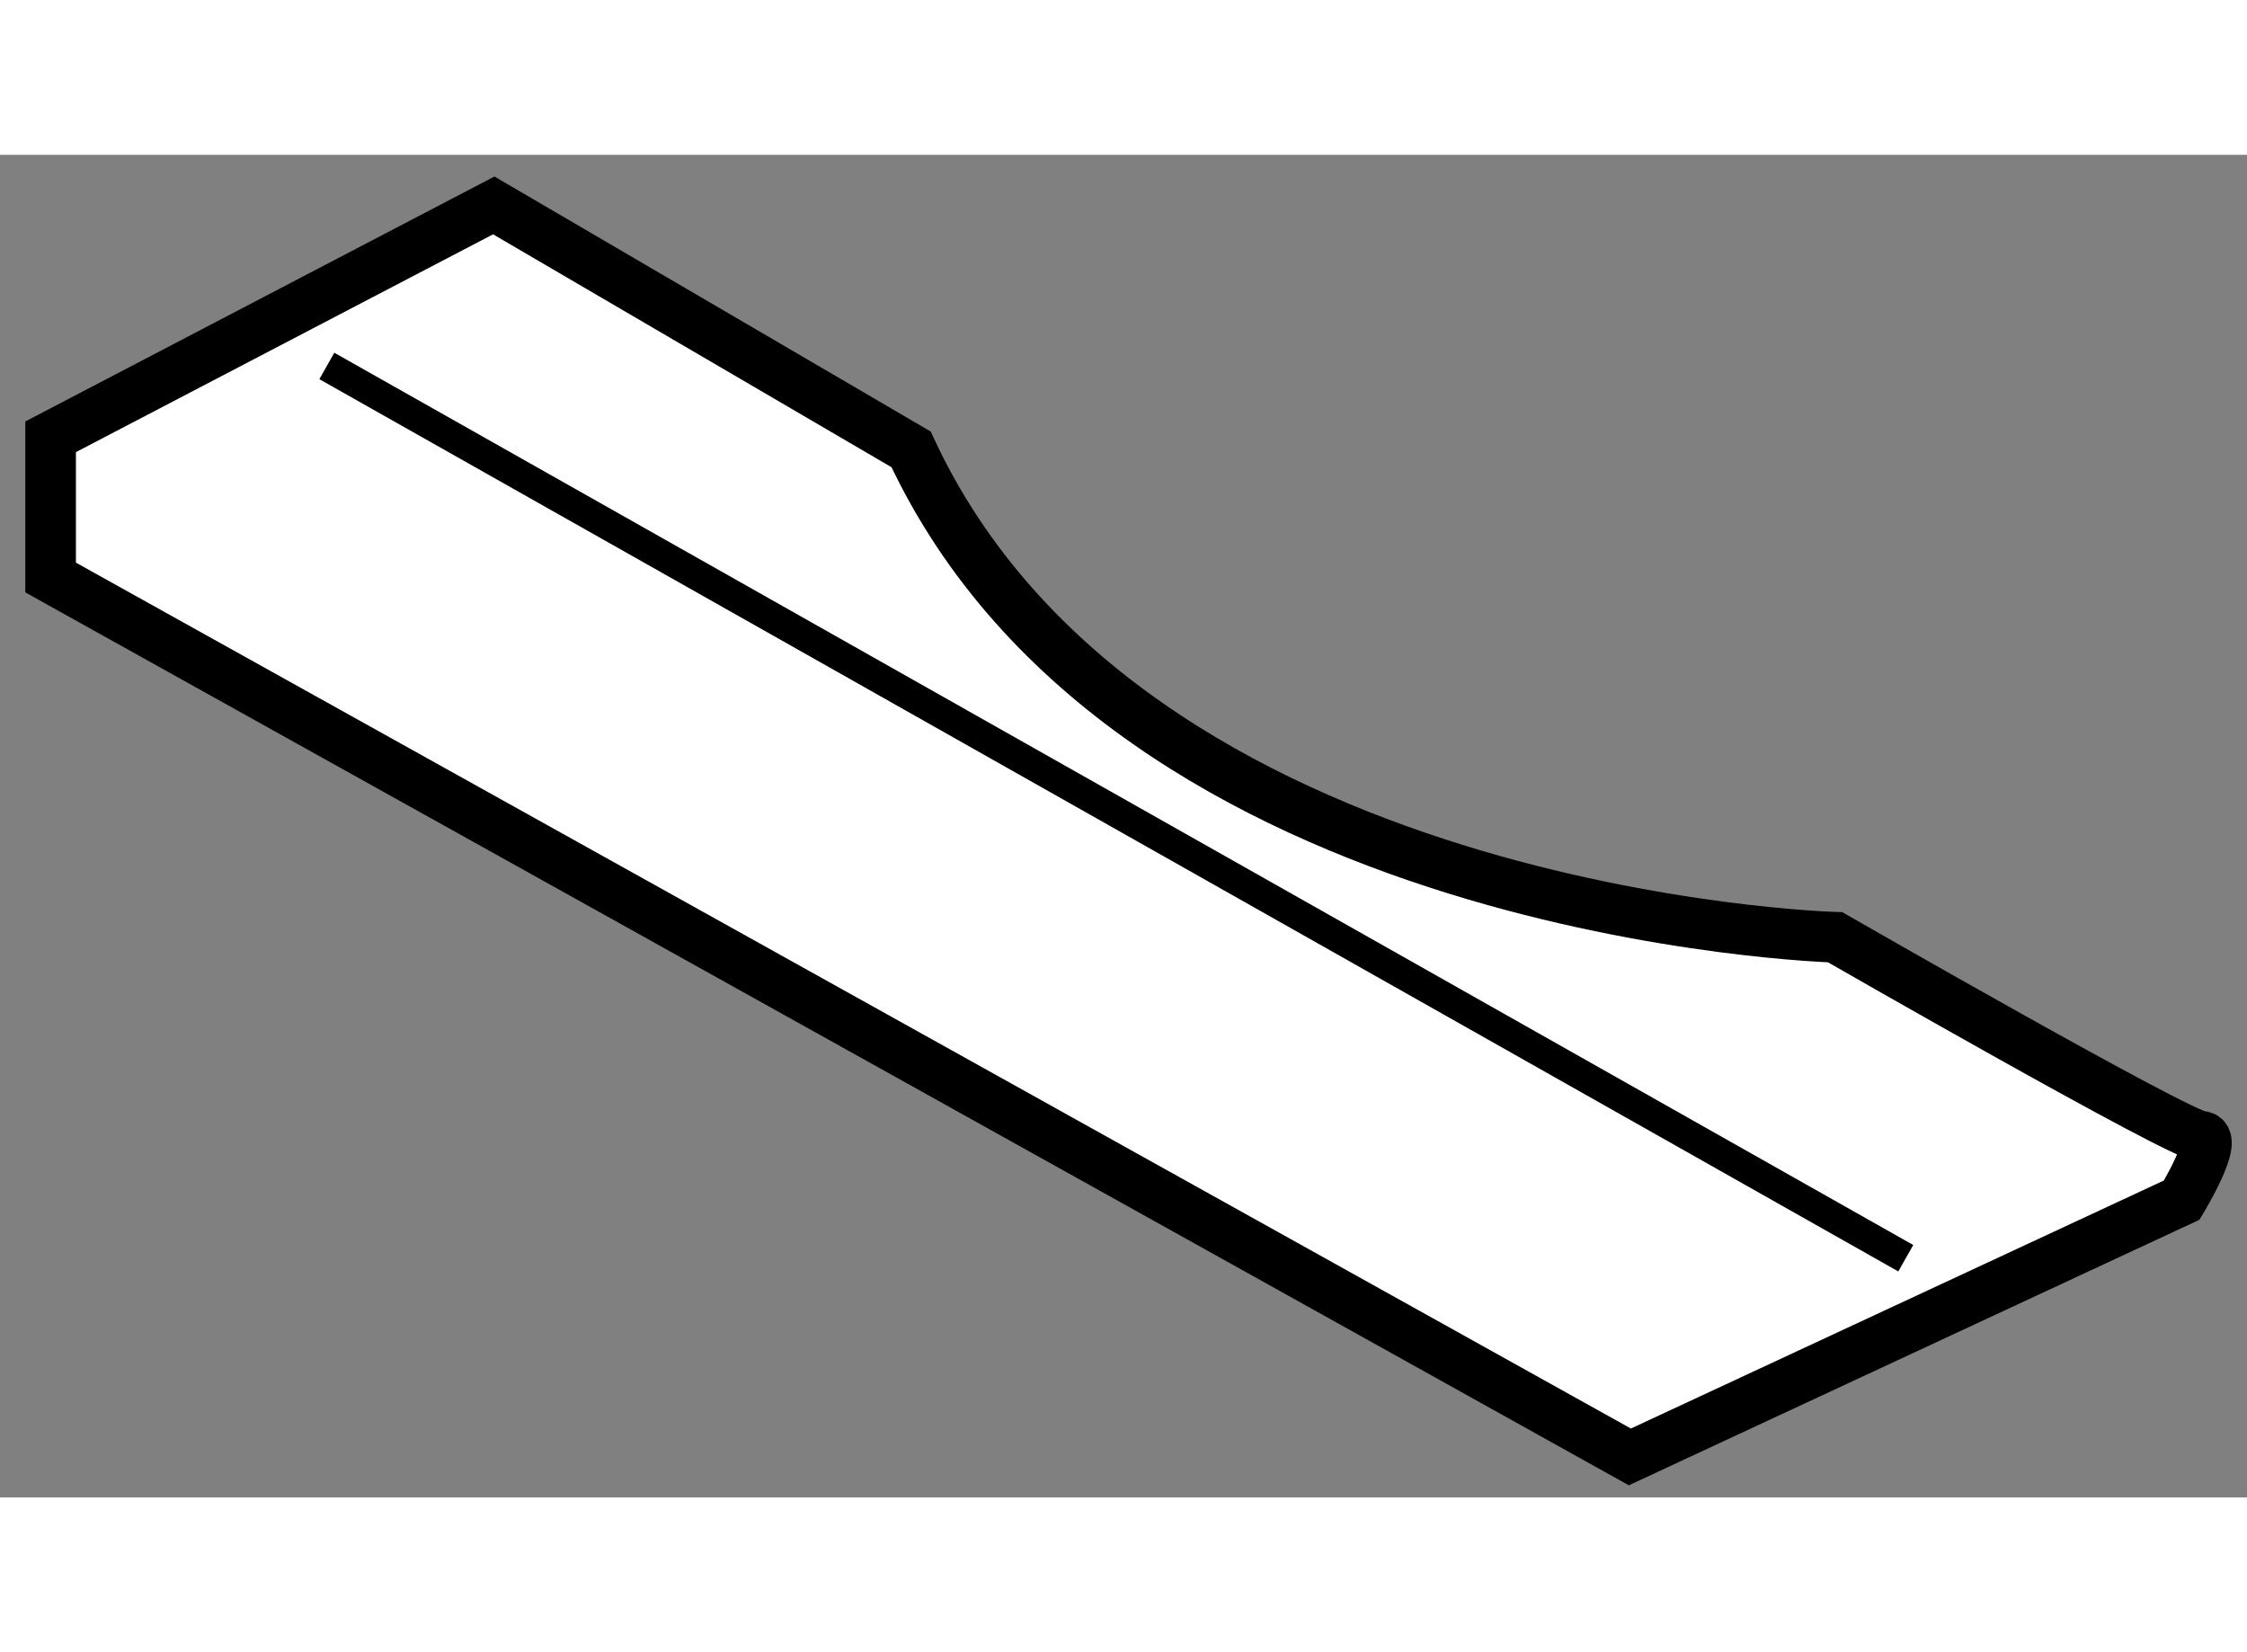<?xml version="1.0" encoding="utf-8"?>
<!-- Generator: Adobe Illustrator 15.1.0, SVG Export Plug-In . SVG Version: 6.00 Build 0)  -->
<!DOCTYPE svg PUBLIC "-//W3C//DTD SVG 1.1//EN" "http://www.w3.org/Graphics/SVG/1.1/DTD/svg11.dtd">
<svg version="1.1" xmlns="http://www.w3.org/2000/svg" xmlns:xlink="http://www.w3.org/1999/xlink" x="0px" y="0px" width="244.8px"
	 height="180px" viewBox="71.125 147.701 22.199 13.264" enable-background="new 0 0 244.8 180" xml:space="preserve">
	
<rect x="71.125" y="147.701" width="22.199" height="13.264" fill="#808080" stroke="none"/>
	
<g><path fill="#FFFFFF" stroke="#000000" stroke-width="0.5" d="M71.625,150.487v1.39l15.602,8.688l5.452-2.537
			c0,0,0.381-0.63,0.192-0.63c-0.192,0-3.616-1.967-3.616-1.967s-6.975-0.191-9.129-4.82l-4.123-2.41L71.625,150.487z"></path><line fill="none" stroke="#000000" stroke-width="0.3" x1="74.354" y1="149.787" x2="89.953" y2="158.602"></line></g>


</svg>